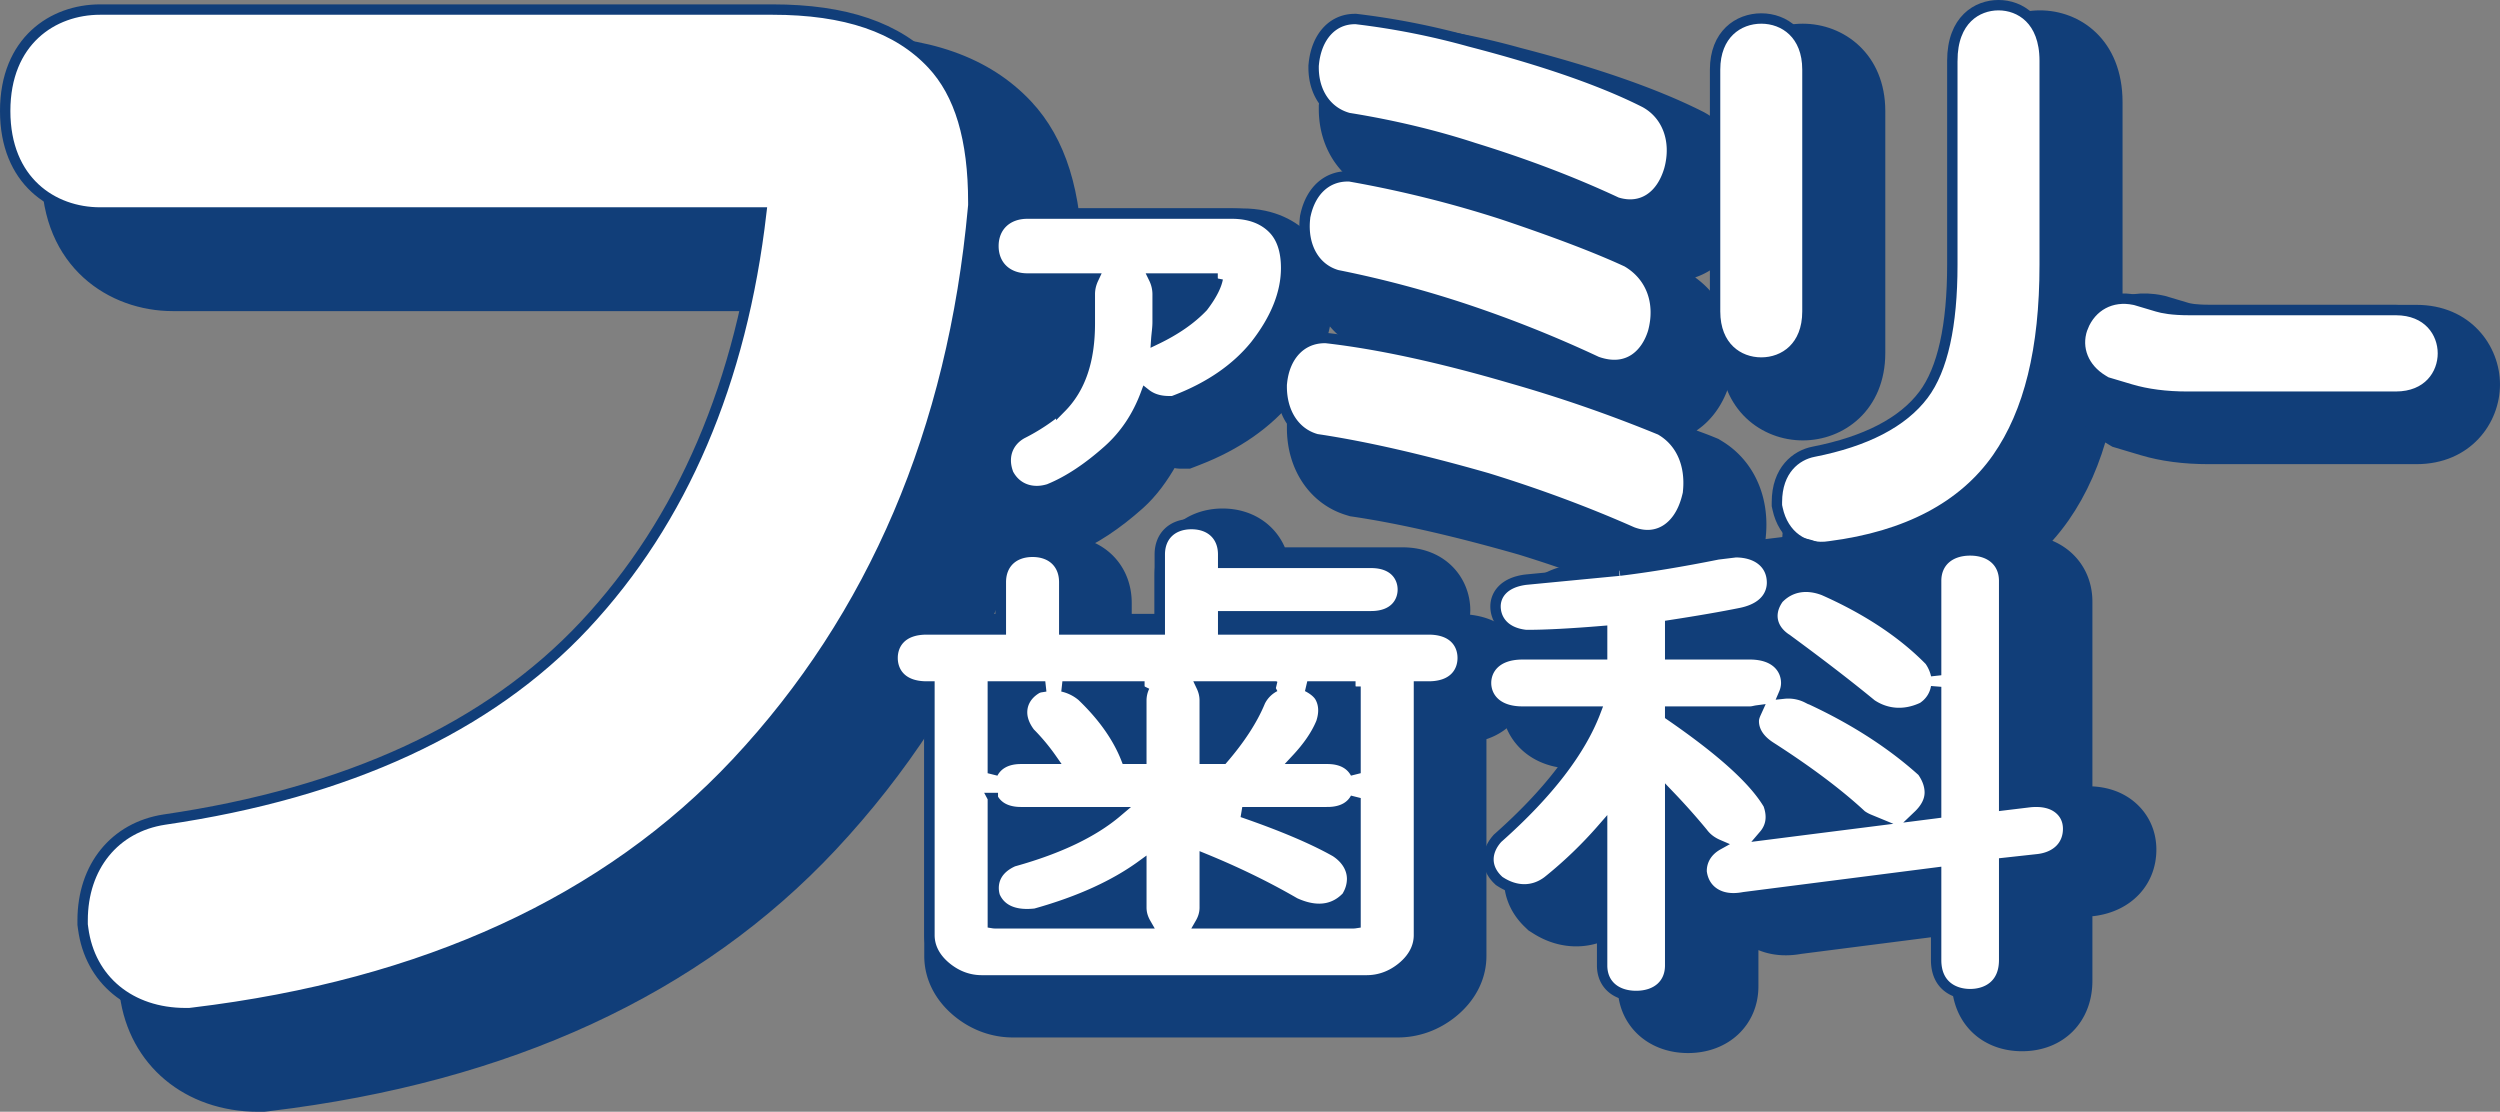<svg version="1.1" id="レイヤー_1" xmlns="http://www.w3.org/2000/svg" x="0" y="0" viewBox="0 0 240.82 107.094" style="enable-background:new 0 0 240.82 107.094" xml:space="preserve"><rect x="0" y="0" width="240.82" height="107.094" fill="#808080" stroke="none"/><style>.st0,.st1{fill:#113e79;stroke:#113e79}.st1{fill:#fff}</style><path class="st0" d="M16.64 3.922c-5.847 0-12.14 3.997-12.14 12.772 0 8.777 6.293 12.774 12.14 12.774h60.22c-2.176 14.155-7.441 25.847-15.757 34.727-8.73 9.325-21.751 15.308-38.699 17.785-6.255.957-10.445 6.051-10.445 12.68v.597l.08.594c.859 6.426 6.02 10.743 12.845 10.743h.539l.536-.065c22.996-2.762 41.223-11.174 54.17-24.999 13.644-14.57 21.582-33.147 23.59-55.218l.039-.404v-.412c0-6.902-1.565-11.93-4.784-15.372-3.91-4.174-9.655-6.202-17.563-6.202h-64.77z"/><path class="st1" d="M9.64.922C5.09.922.5 3.943.5 10.694s4.59 9.774 9.14 9.774h63.696c-1.887 16.292-7.593 29.686-17.043 39.778-9.207 9.832-22.818 16.125-40.455 18.703-4.802.735-7.879 4.544-7.879 9.71v.4l.053.396c.66 4.943 4.537 8.139 9.872 8.139h.36l.356-.043c22.278-2.677 39.887-10.776 52.34-24.072C84.116 59.41 91.784 41.43 93.731 20.04l.026-.271v-.273c0-6.106-1.3-10.464-3.975-13.322C86.473 2.64 81.445.922 74.411.922H9.641z"/><path class="st0" d="M99.962 20.577c-3.63 0-6.266 2.576-6.266 6.125 0 3.55 2.635 6.126 6.266 6.126h3.02v1.33c0 2.683-.6 4.605-1.812 5.895-.96.8-1.972 1.488-3.022 2.012l-.115.058-.178.102-.065.04c-1.812 1.086-2.908 2.99-2.908 5.082l.338 2.04.168.51.284.476c1.458 2.428 4.231 3.47 7.07 2.661l.166-.048.269-.097.103-.043c2.107-.867 4.291-2.306 6.488-4.27 1.27-1.14 2.26-2.534 3.12-4.04.247.023.463.109.72.109h.933l.871-.337c3.719-1.44 6.69-3.512 8.834-6.16 2.429-3.102 3.646-6.23 3.646-9.336 0-2.49-.728-4.483-2.163-5.923-1.06-1.058-2.968-2.312-6.072-2.312H99.962z"/><path class="st1" d="M98.962 20.577c-1.953 0-3.266 1.256-3.266 3.125 0 1.87 1.313 3.126 3.266 3.126h6.372c-.21.446-.353.943-.353 1.517v2.813c0 3.58-.904 6.23-2.753 8.105a18.741 18.741 0 0 1-3.739 2.486l-.068.034-.066.04c-.956.573-1.473 1.489-1.473 2.524 0 .351.06.717.183 1.089l.069.208.113.19c.747 1.243 2.154 1.748 3.671 1.315l.108-.03.104-.044c1.797-.74 3.693-1.996 5.637-3.735 1.617-1.45 2.81-3.26 3.602-5.393.487.383 1.187.698 2.24.698h.372l.35-.135c3.223-1.248 5.773-3.014 7.583-5.25 1.983-2.532 2.978-5.03 2.978-7.447 0-1.67-.434-2.95-1.288-3.806-.95-.95-2.278-1.43-3.947-1.43H98.962zm18.345 6.251c-.115.603-.484 1.49-1.43 2.728-1.147 1.209-2.67 2.25-4.495 3.127.038-.559.13-1.077.13-1.665v-2.673a3.49 3.49 0 0 0-.353-1.517h6.148z"/><path class="st0" d="M134.623 2.832h-.117c-3.72 0-6.508 2.816-6.935 7.007l-.034.34v.337c0 3.644 2.072 6.635 5.277 7.648-2.902.43-5.209 2.548-5.96 5.796l-.094.407-.042.426a9.89 9.89 0 0 0-.052 1.01c0 3.59 1.99 6.554 5.166 7.538l.16.05.266.062.102.02c.544.108 1.095.263 1.641.382-.606-.084-1.246-.195-1.83-.262l-.286-.032h-.281c-3.764 0-6.686 2.881-7.104 7.007l-.035.331v.345c0 3.79 2.089 6.883 5.321 7.882l.367.112.372.056c4.426.666 9.783 1.893 15.918 3.65 4.708 1.452 9.272 3.148 13.505 5.022l.08.035.204.081c2.109.78 4.225.566 5.974-.594 1.105-.734 2.563-2.196 3.243-4.993l.115-.477.044-.49c.032-.338.046-.672.046-1 0-3.228-1.448-6.013-3.986-7.577l-.363-.223-.395-.162c-.872-.358-1.802-.672-2.693-1.017.082-.037.196-.066.271-.104 1.7-.875 2.986-2.504 3.62-4.585a10.68 10.68 0 0 0 .384-2.789c0-3.051-1.443-5.71-4.063-7.324l-.27-.167-.122-.056c2.552-.417 4.697-2.26 5.606-5.238l.058-.199c.236-.872.349-1.74.349-2.582 0-3.068-1.508-5.813-4.149-7.259-4.301-2.186-10.182-4.241-17.562-6.15a75.475 75.475 0 0 0-11.243-2.229l-.298-.035h-.175z"/><path class="st1" d="M130.506 1.832c-2.133 0-3.684 1.692-3.95 4.31l-.019.186v.188c0 2.354 1.23 4.196 3.21 4.805l.134.041.138.023c4.198.68 8.23 1.646 11.982 2.872 4.923 1.518 9.484 3.254 13.587 5.167l.162.076.17.047c2.219.61 4.078-.593 4.853-3.136l.032-.107c.735-2.72-.185-5.243-2.344-6.426-4.053-2.059-9.709-4.024-16.873-5.878a72.832 72.832 0 0 0-10.848-2.154l-.117-.014h-.117zm-.683 15.154c-2.005 0-3.517 1.365-4.046 3.65l-.051.222-.023.228c-.266 2.625.917 4.74 3.016 5.389l.1.03.103.02a103.46 103.46 0 0 1 12.385 3.303 117.046 117.046 0 0 1 12.404 4.96l.108.05.113.039c2.96.995 4.681-.84 5.306-2.892.757-2.796-.167-5.316-2.384-6.684l-.115-.072-.119-.054c-2.785-1.288-6.763-2.804-11.82-4.505a109.696 109.696 0 0 0-14.633-3.653l-.17-.03h-.174zm-2.22 15.575c-2.236 0-3.853 1.692-4.119 4.31l-.02.186v.187c0 2.483 1.23 4.404 3.208 5.016l.146.045.15.022c4.56.686 10.043 1.942 16.3 3.733 4.867 1.5 9.554 3.242 13.894 5.163l.062.027.062.023c1.504.556 2.603.152 3.26-.285.66-.437 1.537-1.347 1.988-3.202l.063-.259.024-.27c.229-2.526-.693-4.622-2.526-5.751l-.154-.095-.163-.066a136.065 136.065 0 0 0-14.214-4.917c-6.78-1.985-12.75-3.282-17.734-3.855l-.113-.012h-.114z"/><path class="st0" d="M189.064 9.85v19.663c0 6.466-1.182 9.392-2.173 10.71-1.54 2.044-4.485 3.506-8.755 4.345-2.962.563-5.97 3.2-5.97 7.812v.639l.135.626c.885 4.106 4.441 6.602 8.457 5.935 8.184-1.046 14.31-4.33 18.097-9.746 3.437-4.928 5.106-11.574 5.106-20.321V9.85c0-5.738-3.861-8.351-7.45-8.351-3.586 0-7.447 2.613-7.447 8.35zm-22.853.856v23.295c0 5.201 3.747 7.923 7.45 7.923 3.7 0 7.446-2.722 7.446-7.923V10.706c0-5.202-3.746-7.924-7.447-7.924-3.702 0-7.449 2.722-7.449 7.924z"/><path class="st1" d="M188.064 5.85v19.663c0 5.856-.934 10.067-2.777 12.514-1.998 2.654-5.555 4.498-10.572 5.485-1.706.324-3.549 1.775-3.549 4.868v.32l.067.312c.553 2.566 2.576 4.017 5.034 3.61 7.385-.947 12.848-3.814 16.13-8.507 3.072-4.406 4.564-10.49 4.564-18.602V5.85c0-3.95-2.397-5.351-4.45-5.351-2.051 0-4.447 1.401-4.447 5.35zm-22.853.856v23.295c0 3.401 2.234 4.923 4.45 4.923 2.213 0 4.446-1.522 4.446-4.923V6.706c0-3.401-2.233-4.924-4.447-4.924-2.215 0-4.449 1.523-4.449 4.924z"/><path class="st0" d="m199.848 33.41-.027.069-.075.208c-1.11 3.236.214 6.65 3.292 8.499l.647.387 2.687.802c1.86.555 3.995.836 6.345.836h20.06c4.9 0 7.543-3.695 7.543-7.172 0-3.476-2.643-7.172-7.543-7.172h-19.92c-1.385 0-2.022-.16-2.184-.21l-2.23-.664-.24-.052c-3.634-.76-6.987 1.038-8.355 4.47z"/><path class="st1" d="m200.635 31.521-.028.069-.023.07c-.65 1.893.137 3.837 1.998 4.953l.322.194 2.325.693c1.583.472 3.428.711 5.488.711h20.06c3.121 0 4.543-2.162 4.543-4.172s-1.422-4.172-4.543-4.172h-19.92c-1.603 0-2.546-.184-3.057-.34l-2.098-.625-.124-.026c-2.18-.456-4.12.583-4.943 2.645z"/><path class="st0" d="M111.72 55.41v4.224h-3.203V58.08c0-3.433-2.546-5.925-6.053-5.925-3.508 0-6.054 2.492-6.054 5.925v1.554h-4.153c-4.312 0-6.276 2.978-6.276 5.746 0 2.096 1.132 4.307 3.551 5.26v21.449c0 2.079.991 4.021 2.791 5.467 1.534 1.231 3.353 1.881 5.26 1.881h37.052c1.906 0 3.723-.65 5.257-1.88 1.801-1.449 2.793-3.39 2.793-5.468V70.833c2.863-.79 4.214-3.18 4.214-5.453 0-2.67-1.85-5.51-5.851-5.71a5.54 5.54 0 0 0 .083-.878c0-2.768-2.08-5.57-6.054-5.57h-11.65c-.834-2.25-2.952-3.738-5.656-3.738-3.506 0-6.051 2.493-6.051 5.925z"/><path class="st1" d="M111.72 53.41v7.224h-9.203V56.08c0-1.776-1.199-2.925-3.053-2.925-1.856 0-3.054 1.149-3.054 2.925v4.554h-7.153c-2.415 0-3.276 1.419-3.276 2.746 0 1.328.86 2.747 3.276 2.747h.275v23.962c0 .815.29 2.02 1.67 3.128 1.01.81 2.148 1.22 3.381 1.22h37.052c1.233 0 2.37-.41 3.379-1.22 1.38-1.11 1.67-2.314 1.67-3.128V66.127h.94c2.415 0 3.275-1.419 3.275-2.747 0-1.327-.86-2.746-3.275-2.746h-19.799V59.36h14.252c2.254 0 3.054-1.383 3.054-2.568 0-1.186-.8-2.57-3.054-2.57h-14.252v-.813c0-1.776-1.198-2.925-3.054-2.925-1.853 0-3.051 1.149-3.051 2.925zm-11.03 12.716c-.224.05-.49.06-.677.135l-.131.052-.12.077c-.871.558-1.167 1.26-1.262 1.75-.03.157-.045.315-.045.473 0 .613.226 1.24.674 1.868l.067.096.082.083a19.11 19.11 0 0 1 2.025 2.437h-2.95c-1.5 0-2.311.628-2.716 1.386v-8.357h5.053zm9.565 0a3.103 3.103 0 0 0-.312 1.349v5.622h-1.455c-.79-2.02-2.177-4.03-4.214-5.99l-.048-.048-.053-.042a4.435 4.435 0 0 0-1.834-.891h7.916zm12.567 0a3.214 3.214 0 0 0-1.385 1.35l-.036.066-.029.07c-.749 1.806-1.978 3.649-3.558 5.485h-1.765v-5.622c0-.513-.125-.954-.312-1.349h7.085zm7.754 0v8.354c-.406-.756-1.218-1.383-2.716-1.383h-2.959c1.069-1.148 1.868-2.29 2.349-3.444l.027-.064.02-.068c.12-.384.18-.75.18-1.095 0-.461-.106-.885-.318-1.269-.188-.34-.618-.726-1.232-1.031h4.65zM95.637 76.87c.406.759 1.218 1.364 2.716 1.364h9.235c-2.26 1.915-5.538 3.502-9.861 4.713l-.127.035-.12.058c-1.479.712-1.767 1.777-1.767 2.498 0 .278.043.506.077.642l.04.156.07.144c.412.83 1.39 1.771 3.711 1.541l.132-.013.128-.036c4.145-1.17 7.5-2.711 10.073-4.58v4.026c0 .599.18 1.09.43 1.526h-14.46c-.132 0-.209-.01-.276-.021V76.87zm32.224 1.364c1.497 0 2.31-.604 2.716-1.36v12.049a1.66 1.66 0 0 1-.275.021H115.62c.251-.435.43-.927.43-1.526v-4.685c2.828 1.16 5.707 2.519 8.622 4.203l.067.039.07.03c2.413 1.079 3.919.343 4.76-.465l.17-.165.113-.21a3.16 3.16 0 0 0 .395-1.49c0-.992-.535-1.92-1.553-2.6l-.048-.032-.05-.028c-2.184-1.228-5.197-2.494-8.93-3.78h8.195z"/><path class="st0" d="M188.504 57.956v1.845a40.78 40.78 0 0 0-6.604-3.677l-.067-.03-.068-.026a7.461 7.461 0 0 0-3.639-.46c-.984-2.065-3.177-3.41-5.937-3.41h-.181l-2.083.254-.057.017c-3.352.674-6.454 1.185-9.217 1.523l.057.044c-.497-.002-.98.043-1.392.082l-7.622.734c-3.919.492-5.633 3.145-5.633 5.561 0 1.094.343 2.224 1.02 3.2-1.265 1.102-1.933 2.636-1.933 4.175 0 2.86 2.235 5.757 6.506 5.757h1.963c-1.534 2.205-3.582 4.5-6.27 6.887l-.148.131-.208.22-.068.078c-1.008 1.162-1.542 2.52-1.542 3.921 0 1.527.65 2.992 1.83 4.128l.33.318.396.251c2.585 1.656 5.653 1.568 7.998-.234.138-.11.258-.234.395-.347v6.108c0 3.437 2.64 5.932 6.276 5.932 3.638 0 6.279-2.495 6.279-5.932v-4.281c.994.556 2.509 1.061 4.678.644l-.186.03 15.127-1.938v5.018c0 3.7 2.581 6.283 6.277 6.283s6.276-2.583 6.276-6.283v-6.668c.2-.023.642-.07.642-.07 3.324-.431 5.52-2.8 5.52-5.904 0-1.691-.705-3.2-1.985-4.247-.792-.65-2.136-1.366-4.177-1.352V57.956c0-3.437-2.64-5.933-6.276-5.933-3.637 0-6.277 2.496-6.277 5.933zm-8.154 8.548.128.062c-.004-.003-.01-.003-.013-.004-.04-.019-.075-.04-.115-.058z"/><path class="st1" d="M186.504 55.956v9.09a3.876 3.876 0 0 0-.525-1.262l-.084-.133-.113-.114c-2.57-2.594-5.967-4.838-10.098-6.67-1.635-.633-3.15-.375-4.239.675l-.129.123-.094.146c-.906 1.392-.53 2.883.96 3.8l-.113-.077c3.16 2.317 5.9 4.424 8.145 6.267l.073.061.084.053c1.403.9 3.06 1.008 4.665.302l.19-.084.164-.125a2.883 2.883 0 0 0 1.114-1.848v12.17c-.223.03-1.277.162-1.722.219.687-.655 1.11-1.402 1.11-2.21 0-.604-.199-1.23-.599-1.847l-.112-.173-.158-.14c-3-2.673-6.674-5.01-10.919-6.946a4.053 4.053 0 0 0-2.263-.418c.145-.337.223-.688.223-1.027 0-1.271-.917-2.756-3.505-2.756h-7.674v-2.806c2.594-.4 4.957-.801 6.904-1.2 2.626-.578 2.906-2.217 2.906-2.895 0-1.781-1.375-2.933-3.506-2.933l-1.787.218.057-.006c-3.434.69-6.612 1.214-9.444 1.56.022-.004-9.034.868-9.034.868-2.18.274-2.92 1.509-2.92 2.575 0 1.151.74 2.478 2.817 2.742l.115.015h.117c1.813 0 4.258-.132 7.22-.377v2.24h-7.676c-2.587 0-3.506 1.484-3.506 2.755s.92 2.757 3.506 2.757h7.042c-1.427 3.754-4.493 7.81-9.356 12.13l-.08.07-.068.078c-.54.624-.811 1.3-.811 1.96 0 .7.305 1.382.91 1.964l.116.112.14.09c1.544.988 3.205.958 4.56-.083a40.847 40.847 0 0 0 5.223-5.018v13.158c0 1.781 1.287 2.932 3.276 2.932 1.992 0 3.279-1.15 3.279-2.932V76.699a64.336 64.336 0 0 1 3.14 3.532c.397.537.913.894 1.484 1.14-1.398.775-1.596 1.938-1.596 2.503v.112l.019.112c.173 1.069.771 1.65 1.242 1.947.742.469 1.691.596 2.822.378l18.508-2.37v8.426c0 2.42 1.693 3.283 3.277 3.283s3.276-.863 3.276-3.283v-9.357l3.314-.364c1.77-.23 2.848-1.348 2.848-2.921 0-.993-.482-1.596-.885-1.926-.664-.544-1.605-.762-2.798-.646l-2.48.3v-21.61c0-1.781-1.284-2.933-3.275-2.933-1.992 0-3.277 1.152-3.277 2.933zm-17.945 12.589c.276 0 .46-.075.699-.107-.149.33-.321.656-.321 1.03 0 .833.437 1.728 1.623 2.486 3.551 2.278 6.47 4.464 8.667 6.494l.098.092.114.074c.354.234.68.349 1.01.485-4.857.616-8.117 1.03-10.525 1.337.419-.49.653-1.074.653-1.728 0-.338-.058-.693-.177-1.059l-.052-.165-.094-.15c-1.429-2.32-4.535-5.093-9.37-8.425v-.364h7.675z"/></svg>